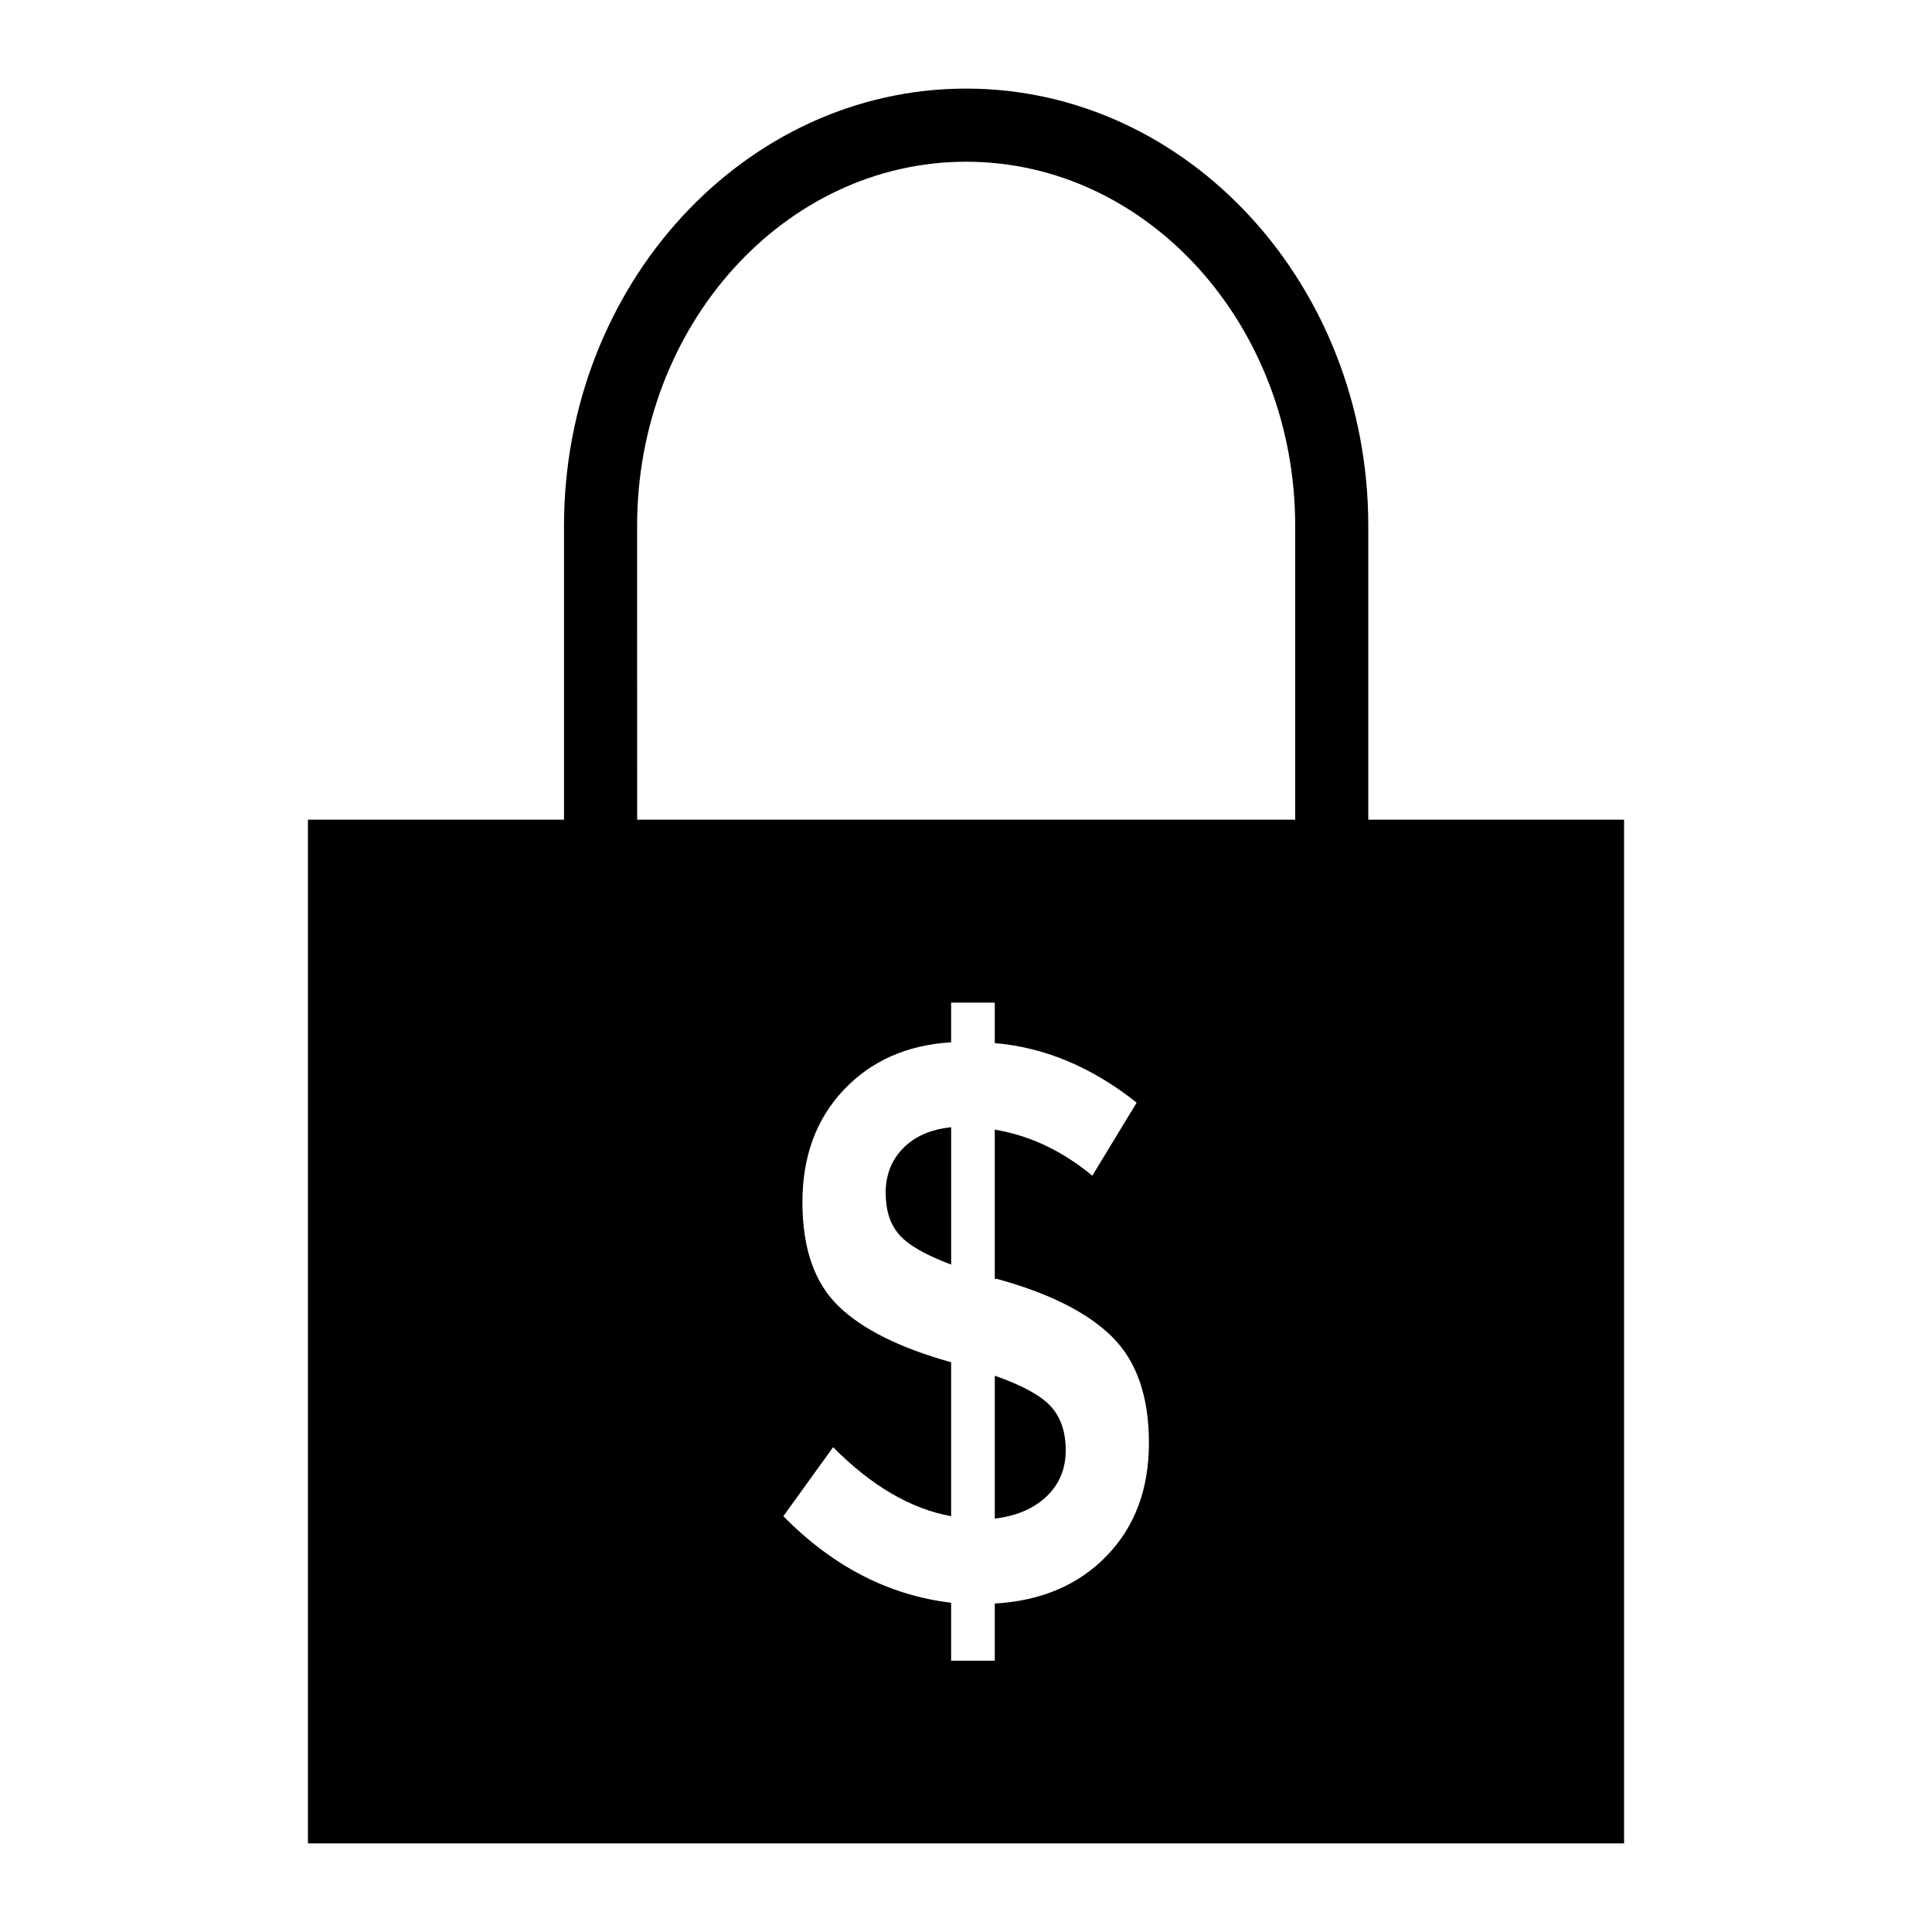 <?xml version="1.0" encoding="UTF-8"?>
<!-- Uploaded to: SVG Find, www.svgfind.com, Generator: SVG Find Mixer Tools -->
<svg fill="#000000" width="800px" height="800px" version="1.1" viewBox="144 144 512 512" xmlns="http://www.w3.org/2000/svg">
 <g>
  <path d="m506.61 361.23v-77.863c0-63.902-47.809-115.89-106.57-115.89-58.766 0-106.57 51.98-106.57 115.89v77.863h-67.863v271.28h348.79v-271.28zm-193.77-77.863c0-53.211 39.117-96.508 87.199-96.508 48.078 0 87.199 43.297 87.199 96.508v77.863h-174.39zm124.43 272.96c-7.473 7.723-17.355 11.926-29.645 12.625v15.145h-11.57v-15.355c-16.512-1.961-31.332-9.605-44.465-22.926l13.195-18.301c10.121 10.238 20.543 16.332 31.27 18.301v-40.812c-13.617-3.785-23.59-8.766-29.918-14.938-6.324-6.172-9.488-15.324-9.488-27.453s3.644-22.051 10.938-29.773c7.289-7.715 16.777-11.914 28.469-12.617v-10.52h11.57v10.727c13.254 1.129 25.789 6.387 37.598 15.785l-11.75 19.355c-7.949-6.59-16.566-10.656-25.848-12.207v39.547h0.539c13.855 3.793 24.039 8.91 30.551 15.355 6.508 6.453 9.762 15.82 9.762 28.086 0 12.277-3.734 22.273-11.207 29.977z"/>
  <path d="m407.63 508.58v37.863c5.785-0.691 10.363-2.664 13.734-5.891 3.371-3.219 5.062-7.285 5.062-12.199 0-4.906-1.328-8.801-3.981-11.676-2.644-2.875-7.586-5.574-14.816-8.098z"/>
  <path d="m378.71 460.09c0 4.699 1.207 8.414 3.617 11.145 2.41 2.738 6.988 5.367 13.738 7.894v-36.398c-5.426 0.566-9.672 2.422-12.742 5.582-3.078 3.148-4.613 7.078-4.613 11.777z"/>
 </g>
</svg>